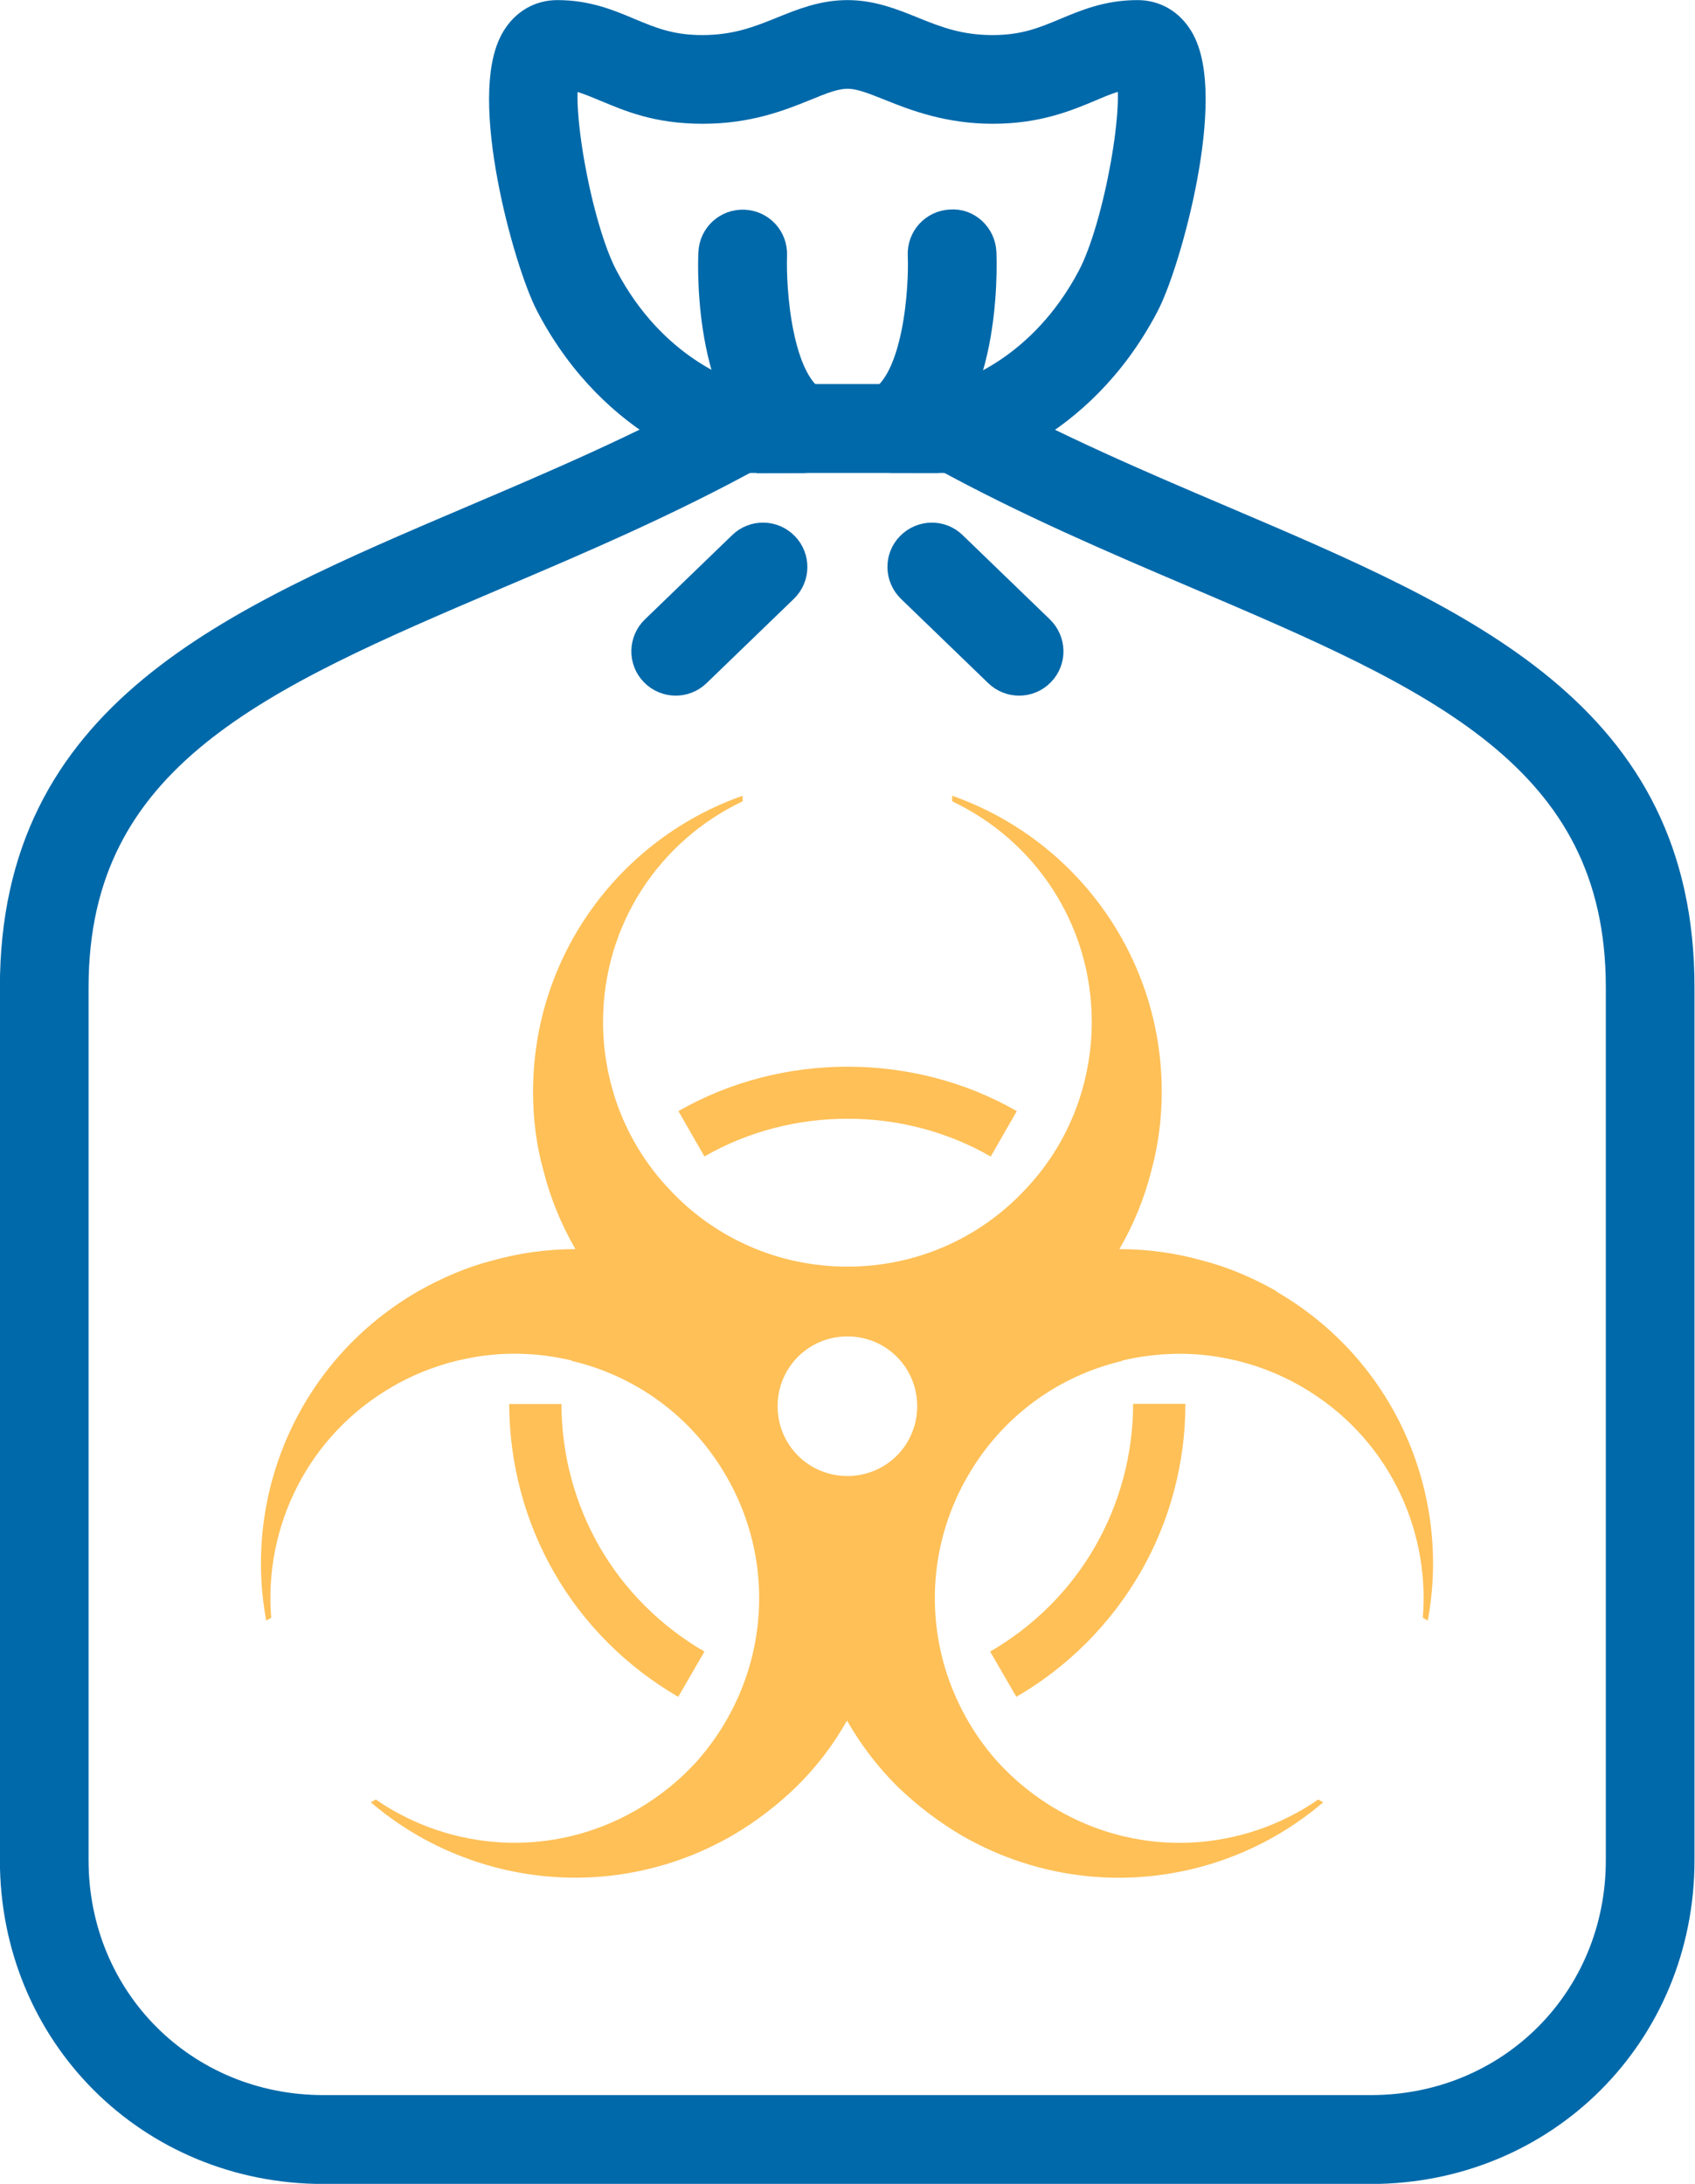 <svg xmlns="http://www.w3.org/2000/svg" id="Layer_2" data-name="Layer 2" viewBox="0 0 85.25 109.83"><defs><style>      .cls-1 {        fill: #0069aa;        stroke: #0069aa;        stroke-miterlimit: 10;        stroke-width: 1.83px;      }      .cls-2 {        fill: #fec057;      }    </style></defs><g id="Layer_1-2" data-name="Layer 1"><g><path class="cls-2" d="M64.21,64.94c-1.2-.68-2.44-1.21-3.71-1.54-1.39-.39-2.79-.58-4.2-.58.7-1.21,1.25-2.53,1.6-3.92.35-1.27.53-2.62.53-3.99,0-6.88-4.39-12.73-10.54-14.89v.28c4.16,1.97,7.02,6.18,7.02,11.1,0,1.37-.23,2.69-.63,3.9-.58,1.74-1.53,3.29-2.76,4.57-2.23,2.37-5.39,3.83-8.9,3.83s-6.67-1.46-8.9-3.83c-1.23-1.28-2.18-2.83-2.76-4.57-.4-1.21-.63-2.53-.63-3.9,0-4.92,2.86-9.13,7.02-11.1v-.28c-6.15,2.16-10.54,8.01-10.54,14.89,0,1.37.17,2.72.53,3.99.35,1.39.9,2.7,1.6,3.92-1.4,0-2.81.19-4.2.58-1.27.33-2.51.86-3.71,1.54-5.97,3.44-8.83,10.17-7.64,16.56l.25-.14c-.37-4.58,1.84-9.16,6.09-11.62,1.19-.69,2.46-1.16,3.72-1.41,1.77-.37,3.58-.32,5.3.09v.02c3.16.74,6.02,2.74,7.78,5.8,1.76,3.04,2.07,6.53,1.14,9.64-.51,1.7-1.39,3.3-2.58,4.65-.86.97-1.9,1.81-3.07,2.49-4.25,2.46-9.33,2.09-13.12-.52l-.25.14c4.95,4.23,12.21,5.11,18.18,1.67,1.2-.7,2.27-1.53,3.21-2.44,1.02-1,1.88-2.13,2.56-3.34.69,1.21,1.55,2.34,2.56,3.34.95.91,2.02,1.74,3.21,2.44,5.97,3.44,13.22,2.57,18.18-1.67l-.25-.14c-3.79,2.62-8.87,2.98-13.12.52-1.18-.68-2.21-1.53-3.07-2.49-1.19-1.35-2.07-2.95-2.58-4.65-.93-3.11-.62-6.6,1.14-9.64,1.76-3.06,4.62-5.06,7.78-5.8v-.02c1.72-.4,3.53-.46,5.3-.09,1.26.25,2.53.72,3.72,1.41,4.25,2.46,6.46,7.04,6.09,11.62l.25.14c1.19-6.39-1.67-13.12-7.64-16.56ZM42.62,74.23c-1.95,0-3.51-1.56-3.51-3.51s1.56-3.51,3.51-3.51,3.51,1.56,3.51,3.51-1.56,3.51-3.51,3.51Z"></path><path class="cls-2" d="M49.82,58.16c-4.39-2.53-10-2.53-14.39,0l-1.31-2.28c5.19-2.98,11.83-2.98,17.02,0l-1.31,2.28Z"></path><path class="cls-2" d="M34.12,85.34c-2.59-1.5-4.75-3.65-6.23-6.22-1.49-2.58-2.27-5.52-2.28-8.51h2.63c0,2.53.67,5.02,1.92,7.19,1.25,2.17,3.08,3.99,5.27,5.26l-1.32,2.28Z"></path><path class="cls-2" d="M51.12,85.34l-1.32-2.28c2.19-1.27,4.02-3.09,5.27-5.27,1.25-2.17,1.92-4.66,1.92-7.19h2.63c0,3-.79,5.94-2.28,8.51-1.49,2.57-3.64,4.73-6.23,6.23Z"></path><g><path class="cls-1" d="M48.09,22.87h-10.94c-.09,0-.18,0-.27-.03-.23-.05-5.72-1.26-9.04-7.59-1.13-2.15-3.4-10.46-1.74-13.2.44-.73,1.13-1.13,1.93-1.13,1.45,0,2.52.45,3.54.88,1.08.45,2.1.88,3.75.88,1.75,0,2.95-.48,4.11-.95.99-.4,2-.81,3.19-.81s2.2.41,3.19.81c1.16.47,2.36.95,4.11.95,1.65,0,2.67-.43,3.75-.88,1.03-.43,2.09-.88,3.54-.88.81,0,1.49.4,1.93,1.13,1.65,2.74-.61,11.05-1.74,13.2-3.32,6.33-8.81,7.54-9.04,7.59-.09.02-.18.03-.27.03ZM37.31,20.23h10.63c.74-.2,4.63-1.44,7.14-6.21,1.36-2.59,2.49-9.01,1.9-10.46-.81.05-1.47.32-2.28.67-1.15.48-2.59,1.08-4.77,1.08s-3.83-.63-5.09-1.14c-.86-.34-1.53-.62-2.21-.62s-1.35.27-2.2.62c-1.26.51-2.83,1.14-5.09,1.14s-3.61-.6-4.77-1.08c-.82-.34-1.47-.62-2.28-.67-.59,1.46.54,7.88,1.9,10.46,2.51,4.78,6.43,6.02,7.14,6.21Z"></path><path class="cls-1" d="M68.96,108.92H16.28c-8.62,0-15.37-6.75-15.37-15.37v-43.9c0-13.55,10.64-18.09,22.96-23.34,4.16-1.77,8.46-3.61,12.64-5.91.64-.34,1.44-.12,1.79.52.35.64.12,1.44-.52,1.79-4.3,2.36-8.66,4.23-12.88,6.02-11.93,5.09-21.36,9.11-21.36,20.92v43.9c0,7.14,5.59,12.73,12.73,12.73h52.68c7.14,0,12.73-5.59,12.73-12.73v-43.9c0-11.81-9.43-15.83-21.36-20.92-4.22-1.8-8.58-3.66-12.88-6.02-.64-.35-.87-1.15-.52-1.79.35-.64,1.15-.87,1.79-.52,4.18,2.3,8.48,4.14,12.64,5.91,12.32,5.25,22.96,9.79,22.96,23.34v43.9c0,8.62-6.75,15.37-15.37,15.37Z"></path><path class="cls-1" d="M44.97,22.87c-.47,0-.92-.25-1.16-.69-.35-.64-.11-1.44.52-1.79,2.04-1.11,2.31-5.96,2.24-7.57-.03-.73.53-1.34,1.26-1.37.72-.06,1.34.53,1.37,1.26.03.8.22,7.9-3.61,9.99-.2.11-.42.16-.63.16Z"></path><path class="cls-1" d="M40.28,22.87c-.21,0-.43-.05-.63-.16-3.83-2.09-3.65-9.19-3.61-9.99.03-.73.64-1.29,1.37-1.26.73.03,1.29.64,1.26,1.37-.06,1.61.21,6.46,2.24,7.57.64.35.87,1.15.52,1.79-.24.44-.69.69-1.16.69Z"></path><path class="cls-1" d="M51.26,34.07c-.33,0-.66-.12-.92-.37l-4.39-4.24c-.52-.51-.54-1.34-.03-1.86.51-.52,1.34-.54,1.86-.03l4.39,4.24c.52.51.54,1.34.03,1.86-.26.27-.6.4-.95.4Z"></path><path class="cls-1" d="M33.99,34.07c-.34,0-.69-.13-.95-.4-.51-.52-.49-1.36.03-1.86l4.39-4.24c.52-.51,1.36-.49,1.86.03.51.52.49,1.36-.03,1.86l-4.39,4.24c-.26.25-.59.37-.92.37Z"></path></g></g></g></svg>